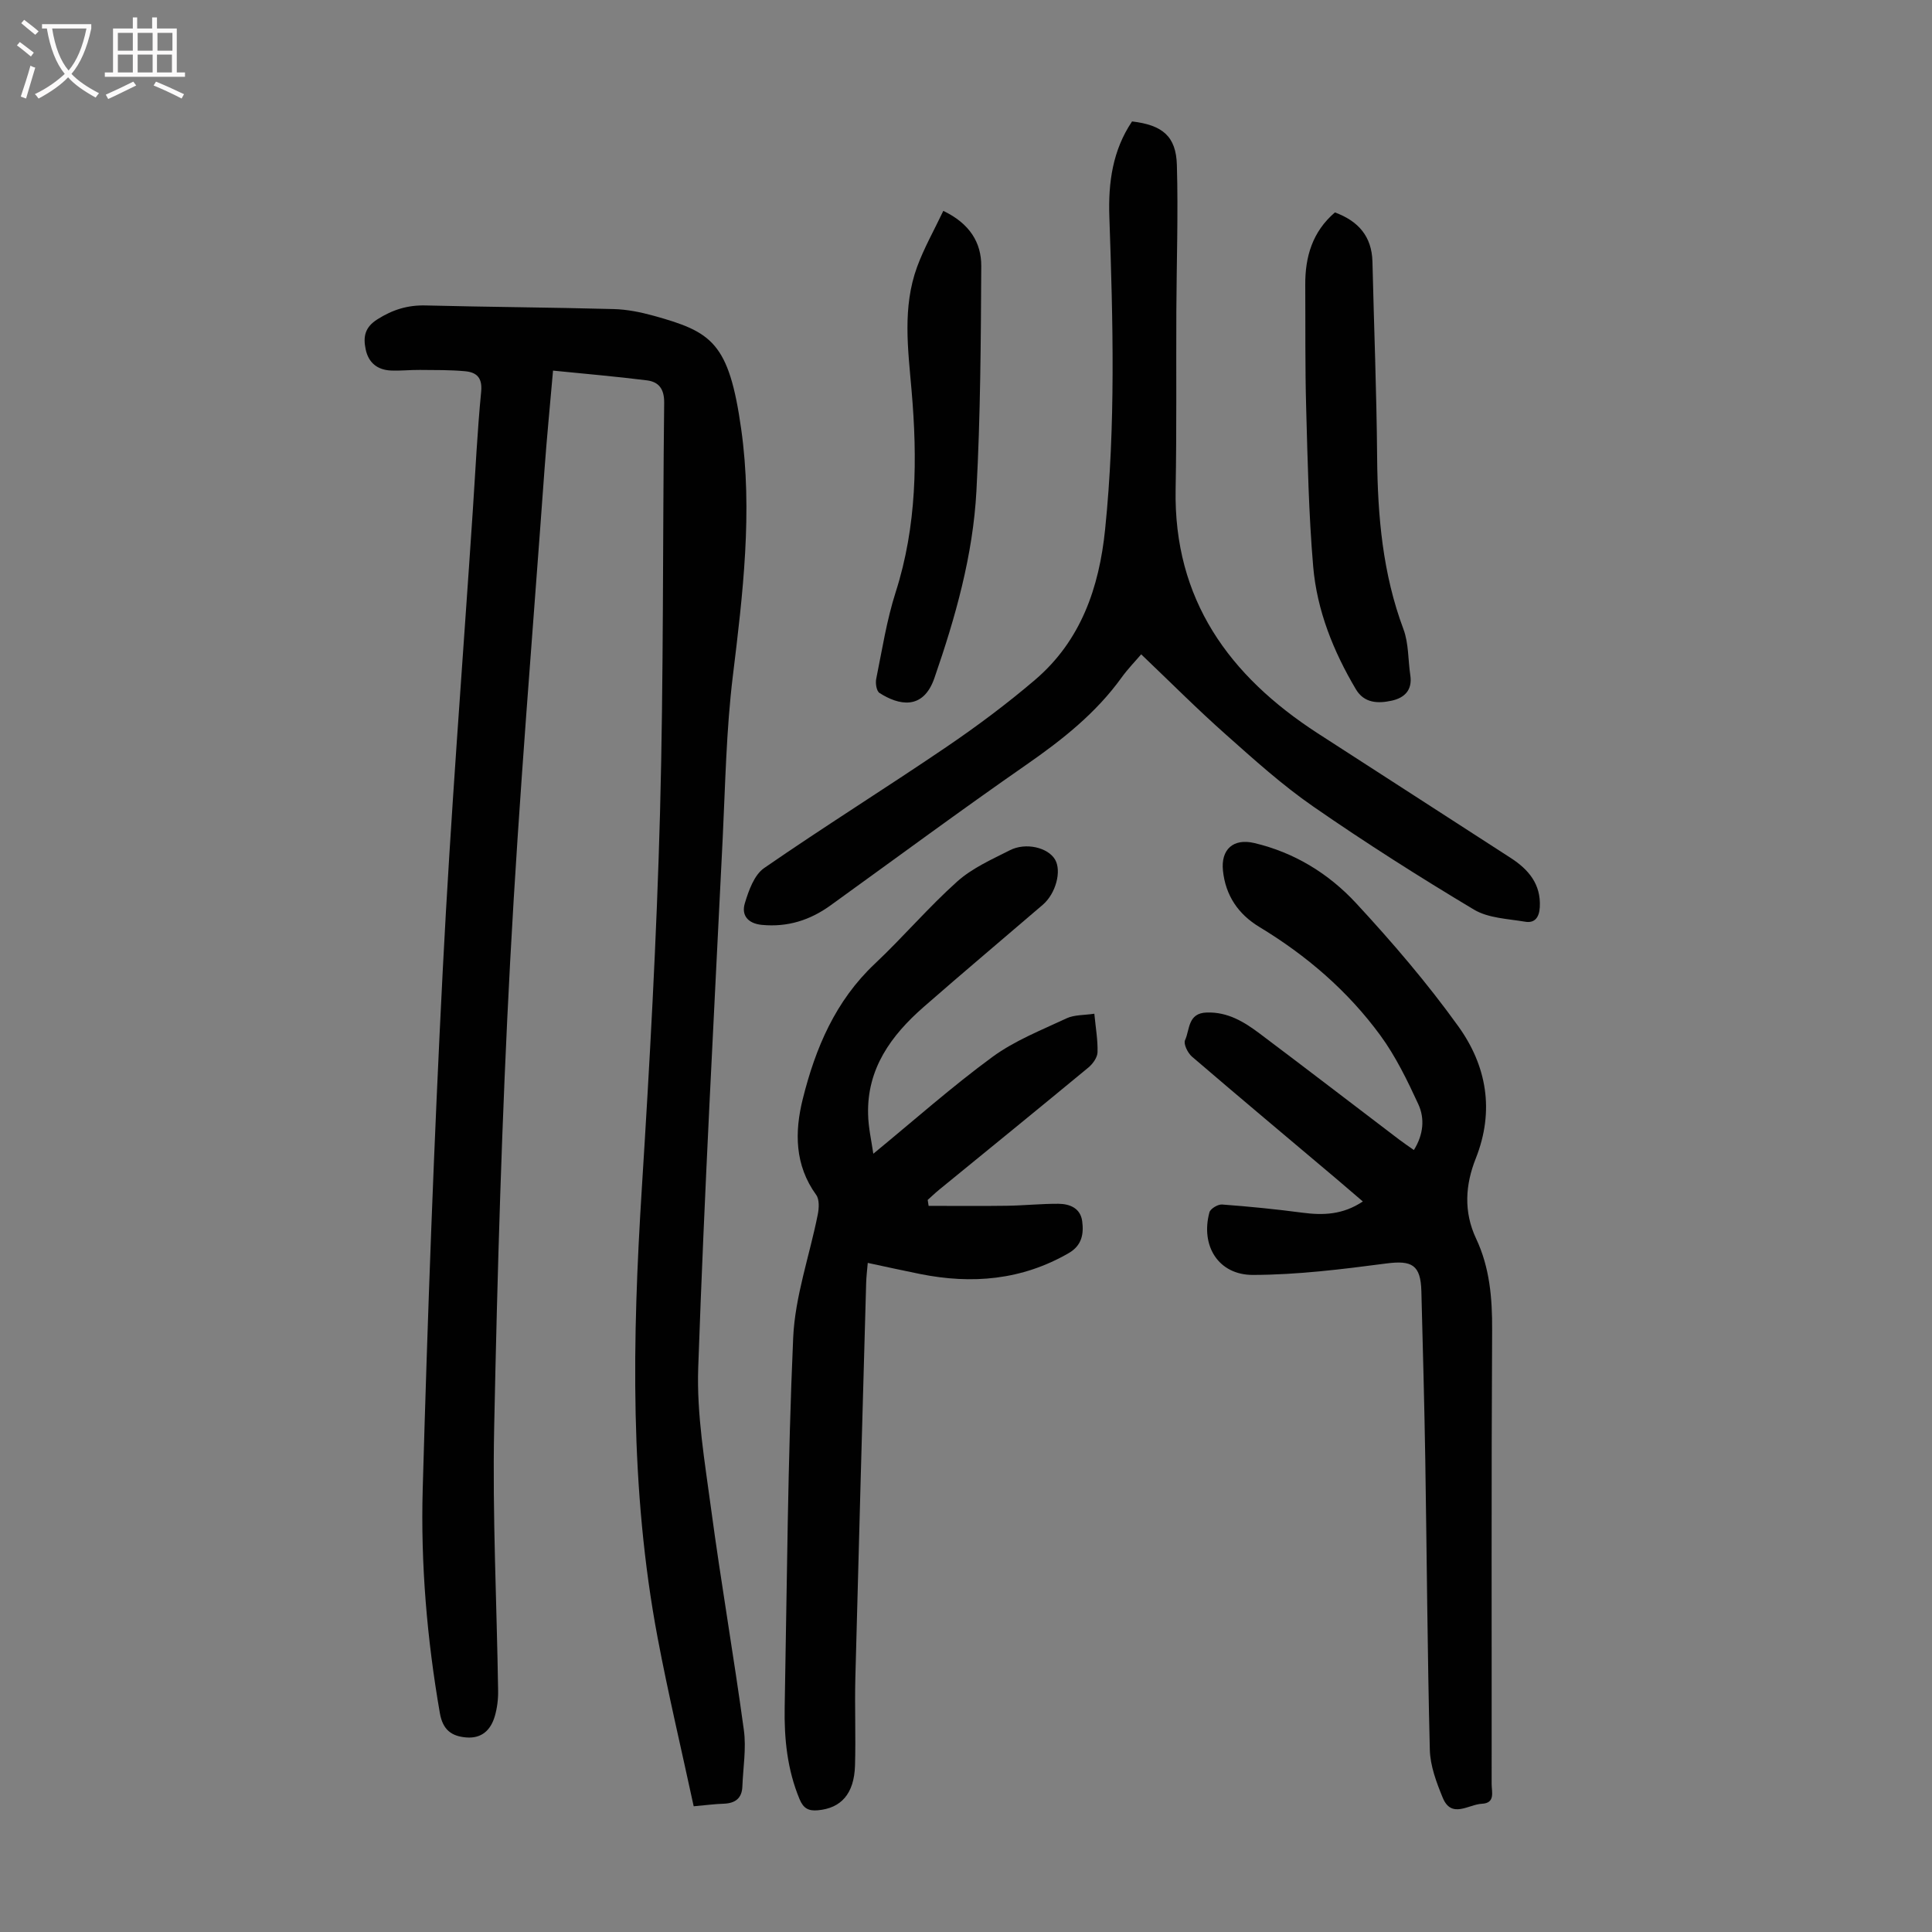 <svg enable-background="new 0 0 400 400" viewBox="0 0 400 400" xmlns="http://www.w3.org/2000/svg"><rect x="0" y="0" width="400" height="400" fill="#808080" stroke="none"/><g fill="#010101"><path d="m143.62 373.97c-2.54-11.79-5.28-23.3-7.47-34.91-5.81-30.81-5.23-61.85-3.27-92.98 1.63-25.9 3.07-51.83 3.77-77.77.76-28.29.53-56.61.86-84.92.03-2.84-1.1-4.33-3.57-4.64-6.38-.8-12.79-1.35-19.44-2.02-.64 7.35-1.28 13.8-1.75 20.26-2.45 34.03-5.31 68.04-7.13 102.11-1.72 32.17-2.65 64.39-3.31 96.6-.37 18.11.55 36.24.82 54.36.03 1.76-.2 3.59-.69 5.27-.83 2.84-2.69 4.65-5.9 4.39-3.09-.25-4.87-1.6-5.47-5.03-2.67-15.38-3.99-30.91-3.55-46.45 1.01-35.88 2.32-71.76 4.16-107.61 1.61-31.62 4.1-63.19 6.2-94.78.55-8.26.94-16.54 1.74-24.77.28-2.92-.98-4-3.32-4.22-3.1-.29-6.24-.24-9.36-.27-2.01-.02-4.03.21-6.03.12-2.78-.13-4.63-1.62-5.2-4.38-.53-2.53-.24-4.54 2.43-6.22 3.17-2.01 6.29-2.97 10.03-2.87 12.97.33 25.94.4 38.9.75 2.76.07 5.57.64 8.25 1.38 12.04 3.34 15.61 5.49 18.14 23.49 2.4 17.04.34 34.12-1.74 51.16-1.35 11.08-1.55 22.3-2.09 33.47-1.79 36.54-3.8 73.08-5.07 109.64-.34 9.73 1.37 19.59 2.67 29.31 2.05 15.28 4.7 30.48 6.78 45.76.52 3.8-.16 7.77-.31 11.67-.09 2.47-1.5 3.48-3.86 3.57-1.78.05-3.55.29-6.22.53z"/><path d="m180.81 238.87c8.52-7 16.31-13.92 24.67-20.05 4.6-3.37 10.12-5.54 15.35-7.99 1.61-.75 3.64-.63 5.74-.95.28 2.95.74 5.48.66 8-.04 1.08-.98 2.38-1.89 3.14-10.26 8.48-20.59 16.88-30.9 25.3-.82.67-1.58 1.41-2.37 2.11.06.41.13.82.19 1.23 5.4 0 10.79.06 16.19-.02 3.57-.05 7.13-.43 10.69-.41 2.36.02 4.57.91 4.92 3.63.34 2.62-.06 5-2.79 6.58-9.72 5.61-20.04 6.49-30.81 4.32-3.49-.7-6.96-1.47-10.8-2.29-.13 1.52-.29 2.81-.33 4.11-.76 27.28-1.54 54.57-2.24 81.85-.15 6.04.11 12.08-.07 18.12-.18 5.83-2.87 8.82-7.7 9.25-1.9.17-2.98-.37-3.78-2.3-2.55-6.13-3.2-12.53-3.08-19.05.48-25.5.63-51.02 1.76-76.49.38-8.56 3.4-17 5.09-25.51.26-1.3.36-3.1-.32-4.05-4.48-6.19-4.49-13.04-2.78-19.89 2.62-10.51 6.75-20.29 14.92-27.98 5.85-5.51 11.09-11.69 17.07-17.04 3.09-2.76 7.12-4.55 10.89-6.46 3.31-1.68 7.88-.55 9.34 1.92 1.41 2.38.17 7.05-2.53 9.37-8.23 7.07-16.54 14.05-24.71 21.2-6.68 5.85-11.7 12.72-11.46 22.15.05 2.75.69 5.48 1.08 8.2z"/><path d="m292.73 238.1c1.99-3.2 2.28-6.52.92-9.48-2.27-4.92-4.68-9.9-7.86-14.25-6.73-9.19-15.27-16.54-25.05-22.45-4.35-2.63-7-6.49-7.54-11.66-.46-4.42 2.16-6.74 6.48-5.72 8.33 1.96 15.43 6.35 21.09 12.46 7.5 8.1 14.73 16.54 21.16 25.49 5.86 8.15 7.54 17.46 3.61 27.36-2.15 5.41-2.56 11.01.08 16.61 2.81 5.96 3.35 12.32 3.31 18.92-.18 31.33-.07 62.66-.1 93.99 0 1.63.8 3.95-2.02 4.08-2.78.13-6.3 3.18-8.12-1.28-1.29-3.14-2.57-6.55-2.66-9.87-.5-20.02-.62-40.04-.94-60.06-.19-11.63-.51-23.26-.81-34.89-.14-5.5-1.98-6.45-7.27-5.76-9.16 1.2-18.4 2.35-27.61 2.37-7.17.01-10.87-6.06-9-12.96.2-.75 1.75-1.68 2.61-1.62 5.55.41 11.09.96 16.6 1.69 4.32.57 8.41.45 12.55-2.32-1.9-1.63-3.65-3.14-5.41-4.63-10-8.44-20.04-16.84-29.97-25.36-.87-.75-1.79-2.62-1.43-3.4 1.01-2.17.53-5.61 4.49-5.73 4.37-.14 7.75 1.94 10.97 4.36 9.66 7.26 19.23 14.62 28.85 21.93.94.72 1.94 1.38 3.07 2.18z"/><path d="m236.27 135.47c-1.19 1.4-2.76 3.01-4.06 4.81-5.31 7.37-12.25 12.86-19.66 18.01-13.69 9.51-27.09 19.42-40.61 29.17-4.24 3.06-8.88 4.53-14.18 4.03-2.92-.28-4.29-1.99-3.56-4.44.79-2.64 1.94-5.9 4.01-7.33 12.4-8.57 25.21-16.56 37.68-25.03 6.36-4.32 12.56-8.95 18.41-13.94 9.48-8.09 13.27-19.07 14.5-31.13 2.21-21.55 1.63-43.14.88-64.73-.25-7.1.68-13.78 4.7-19.75 6.3.75 9.11 3.06 9.28 9.02.29 10.05-.06 20.12-.11 30.19-.06 12.3.08 24.61-.15 36.91-.43 22.86 11.07 38.67 29.4 50.55 13.32 8.63 26.69 17.2 40.01 25.84 3.64 2.36 6.25 5.4 5.99 10.15-.11 2.05-.98 3.39-3.05 3.03-3.59-.61-7.62-.73-10.59-2.51-11.3-6.76-22.45-13.84-33.27-21.34-6.42-4.44-12.27-9.73-18.12-14.93-5.91-5.24-11.49-10.85-17.5-16.58z"/><path d="m276.38 43.98c4.83 1.78 7.64 4.94 7.77 10.21.32 13.51.86 27.02.97 40.53.11 12.14 1.14 24.04 5.45 35.55 1.1 2.94.94 6.35 1.42 9.54.46 3.07-1.2 4.68-3.87 5.26-2.81.61-5.67.54-7.39-2.35-4.67-7.87-8.07-16.33-8.85-25.43-.93-10.9-1.15-21.87-1.45-32.81-.24-8.49-.14-17-.19-25.49-.04-5.84 1.49-11.02 6.14-15.01z"/><path d="m195.3 43.66c5.5 2.63 7.88 6.6 7.86 11.42-.08 15.52-.17 31.05-1 46.54-.71 13.33-4.33 26.14-8.7 38.76-2.35 6.79-7.44 5.61-11.37 3.09-.62-.4-.87-1.99-.68-2.91 1.22-6.01 2.16-12.12 4.02-17.93 4.4-13.73 4.52-27.7 3.3-41.8-.74-8.59-1.91-17.21 1.14-25.56 1.44-3.92 3.53-7.61 5.43-11.61z"/></g><path d="m6.4 11.7c-1-.8-1.9-1.6-2.9-2.3l.6-.7c.9.7 1.9 1.4 2.9 2.2zm-2.1 8.3c.7-2.1 1.4-4.2 2-6.4.2.1.6.3 1 .4-.7 2.3-1.3 4.4-1.9 6.4zm3-12.8c-1.1-.9-2.1-1.7-2.9-2.4l.6-.7c1 .8 2 1.5 3 2.4zm1.4-1.3v-.9h10.2v.9c-.9 4.2-2.3 7.3-4.1 9.4 1.3 1.4 3.2 2.7 5.7 4-.2.2-.4.5-.7.9-2.5-1.4-4.4-2.7-5.7-4.2-1.4 1.5-3.5 3-6.1 4.4 0 0 0 0-.1-.1-.3-.4-.5-.7-.7-.8 2.7-1.3 4.7-2.8 6.2-4.2-1.8-2.2-3-5.3-3.7-9.4zm9.2 0h-7.1c.6 3.8 1.7 6.7 3.4 8.7 1.7-2 2.9-4.8 3.7-8.7z" fill="#fbfafa"/><path d="m31.6 3.6h.9v2.3h4.1v9.1h1.7v.9h-16.6v-.9h1.7v-9.1h4.1v-2.3h.9v2.3h3.1v-2.3zm-4 13.3.6.8c-1.9.9-3.8 1.9-5.8 2.8-.2-.3-.3-.6-.5-.9 2-.9 3.9-1.8 5.7-2.7zm-3.2-10.1v3.7h3.1v-3.7zm0 4.5v3.7h3.1v-3.7zm4.1-4.5v3.7h3.1v-3.7zm0 4.5v3.7h3.1v-3.7zm9.1 9.1c-2.1-1.1-4.1-2-5.8-2.7l.5-.8c2.2.9 4.1 1.8 5.8 2.6zm-1.9-13.6h-3.1v3.7h3.1zm-3.2 4.5v3.7h3.1v-3.7z" fill="#fbfafa"/></svg>